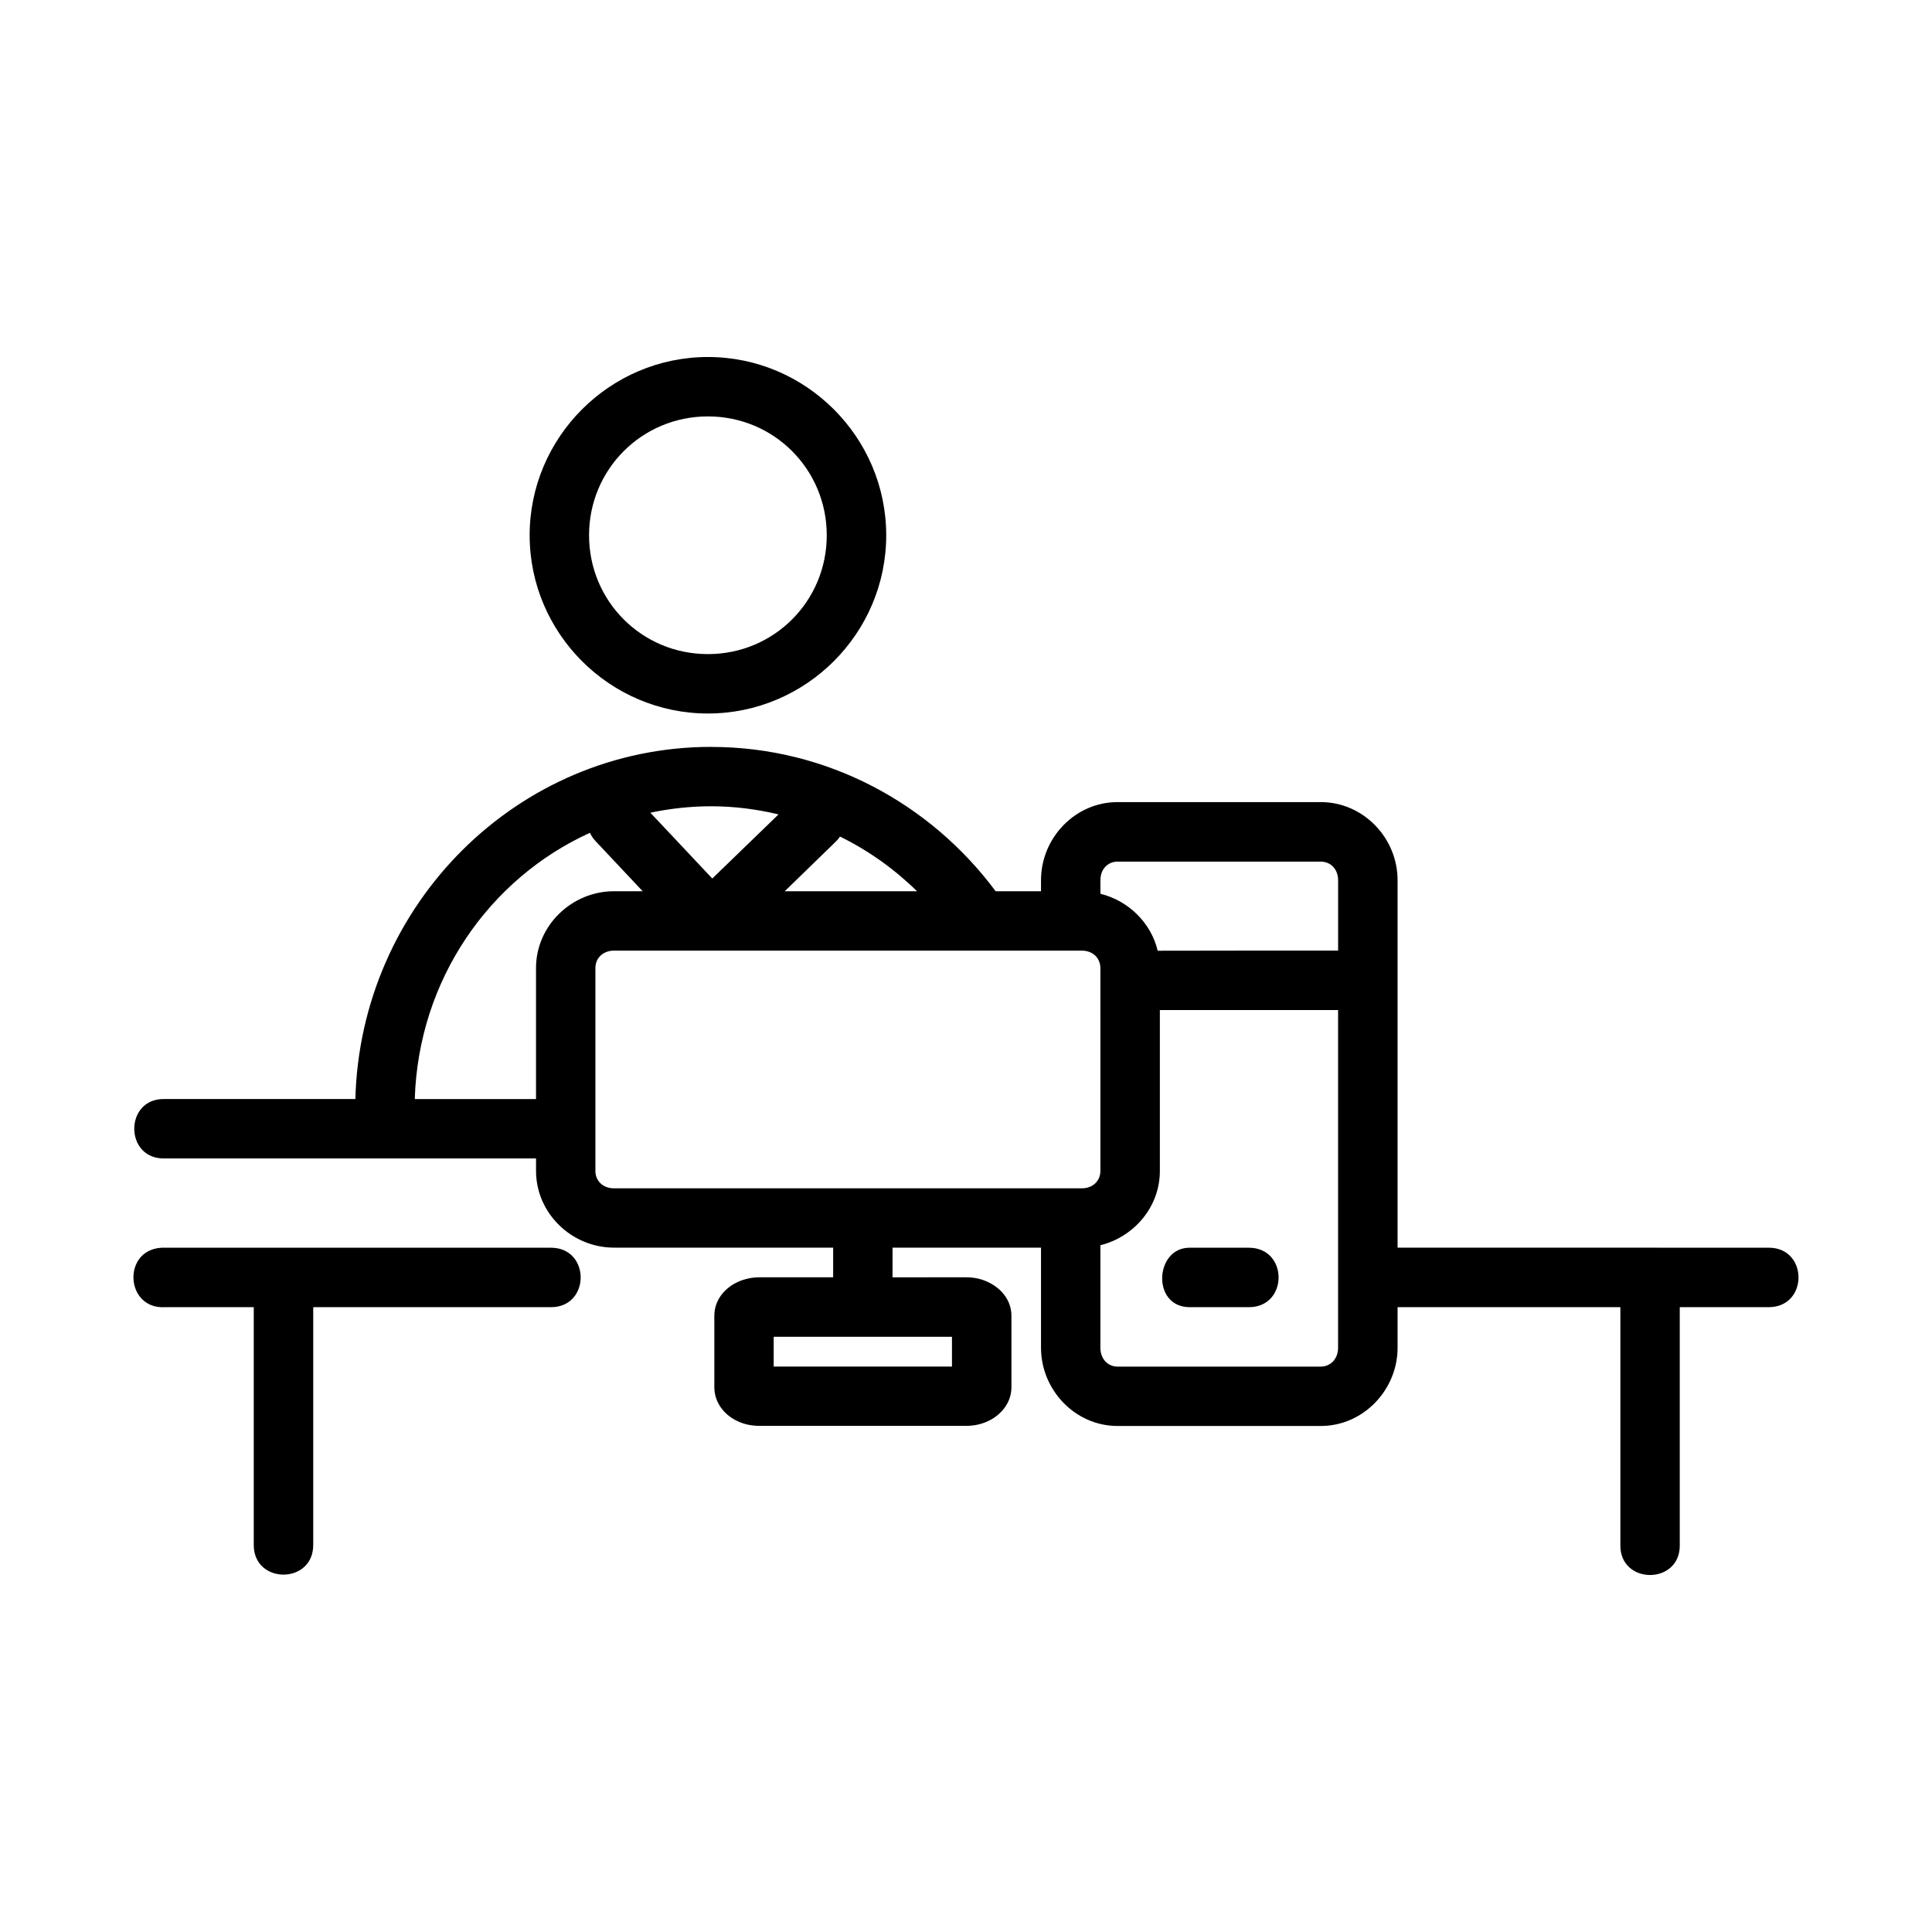 <?xml version="1.0" encoding="UTF-8"?>
<!-- Uploaded to: ICON Repo, www.svgrepo.com, Generator: ICON Repo Mixer Tools -->
<svg fill="#000000" width="800px" height="800px" version="1.1" viewBox="144 144 512 512" xmlns="http://www.w3.org/2000/svg">
 <path d="m331.61 238.61c-25.992 0-47.246 21.254-47.246 47.246 0 25.992 21.254 47.23 47.246 47.23 25.992 0 47.246-21.238 47.246-47.23 0-25.992-21.254-47.246-47.246-47.246zm0 15.742c17.484 0 31.488 14.02 31.488 31.504s-14.004 31.488-31.488 31.488c-17.484 0.004-31.504-14.004-31.504-31.488s14.02-31.504 31.504-31.504zm0.875 87.578c-51.297 0-92.961 41.707-94.312 93.328l-50.504-0.004c-10.785-0.297-10.785 16.039 0 15.742h98.387v3.32c0 11.242 9.48 20.324 20.68 20.324h58.055v7.856h-19.402c-2.352 0-4.602 0.488-6.856 1.738-2.254 1.281-5.227 4.078-5.227 8.488v18.879c0 4.41 2.969 7.281 5.227 8.547 2.254 1.281 4.508 1.723 6.856 1.723h54.566c2.352 0 4.539-0.473 6.797-1.723 2.254-1.281 5.289-4.141 5.289-8.547v-18.879c0-4.41-3.031-7.219-5.289-8.488-2.254-1.281-4.445-1.738-6.797-1.738l-19.422 0.008v-7.856h39.344v26.508c0 11.199 9.035 20.742 20.281 20.742h53.875c11.242 0 20.34-9.543 20.34-20.742v-10.746h59.039v62.93c-0.238 10.738 15.988 10.738 15.742 0v-62.93h23.586c10.508 0 10.508-15.758 0-15.758l-98.367-0.008v-97.383c0-11.199-9.098-20.695-20.34-20.695h-53.875c-11.242 0-20.281 9.496-20.281 20.695v2.922h-12.023c-17.223-23.156-44.582-38.238-75.367-38.238zm0 15.742c6.148 0 12.098 0.785 17.836 2.152l-17.559 16.992-16.406-17.438c5.203-1.102 10.602-1.707 16.129-1.707zm-32.148 7.027c0.363 0.797 0.859 1.535 1.461 2.168l12.516 13.316h-7.582c-11.199 0-20.68 9.098-20.68 20.34v34.746h-32.133c0.969-31.609 19.711-58.422 46.418-70.57zm66.281 1c7.562 3.715 14.418 8.617 20.402 14.484h-35.055l13.406-13.023c0.473-0.434 0.891-0.926 1.246-1.461zm73.539 6.641h53.875c2.527 0 4.582 1.934 4.582 4.934v18.648c-15.918 0-31.945-0.016-47.816 0.031-1.777-7.438-7.742-13.254-15.176-15.098v-3.582c0-3.004 2.008-4.934 4.535-4.934zm-133.43 23.586h123.95c3.008 0 4.934 2.055 4.934 4.598l0.004 53.812c0 2.527-1.93 4.582-4.934 4.582h-123.96c-3.008 0-4.934-2.051-4.934-4.582v-53.812c0-2.527 1.93-4.598 4.934-4.598zm144.65 15.742h47.23v89.5c0 3.004-2.051 4.996-4.582 4.996h-53.871c-2.527 0-4.535-1.996-4.535-4.996v-27.168c8.902-2.215 15.758-10.133 15.758-19.664zm-264.53 62.992c-10.504 0.543-9.691 16.305 0.816 15.758h23.586v62.93c-0.086 10.59 15.84 10.59 15.762 0v-62.93h62.992c10.508 0 10.508-15.758 0-15.758zm272.37 15.758h15.742c10.508 0 10.508-15.758 0-15.758h-15.742c-9.164 0-10.102 15.66 0 15.758zm-110.18 7.84c15.816 0.016 31.453 0 47.246 0v7.902h-47.246z"/>
</svg>